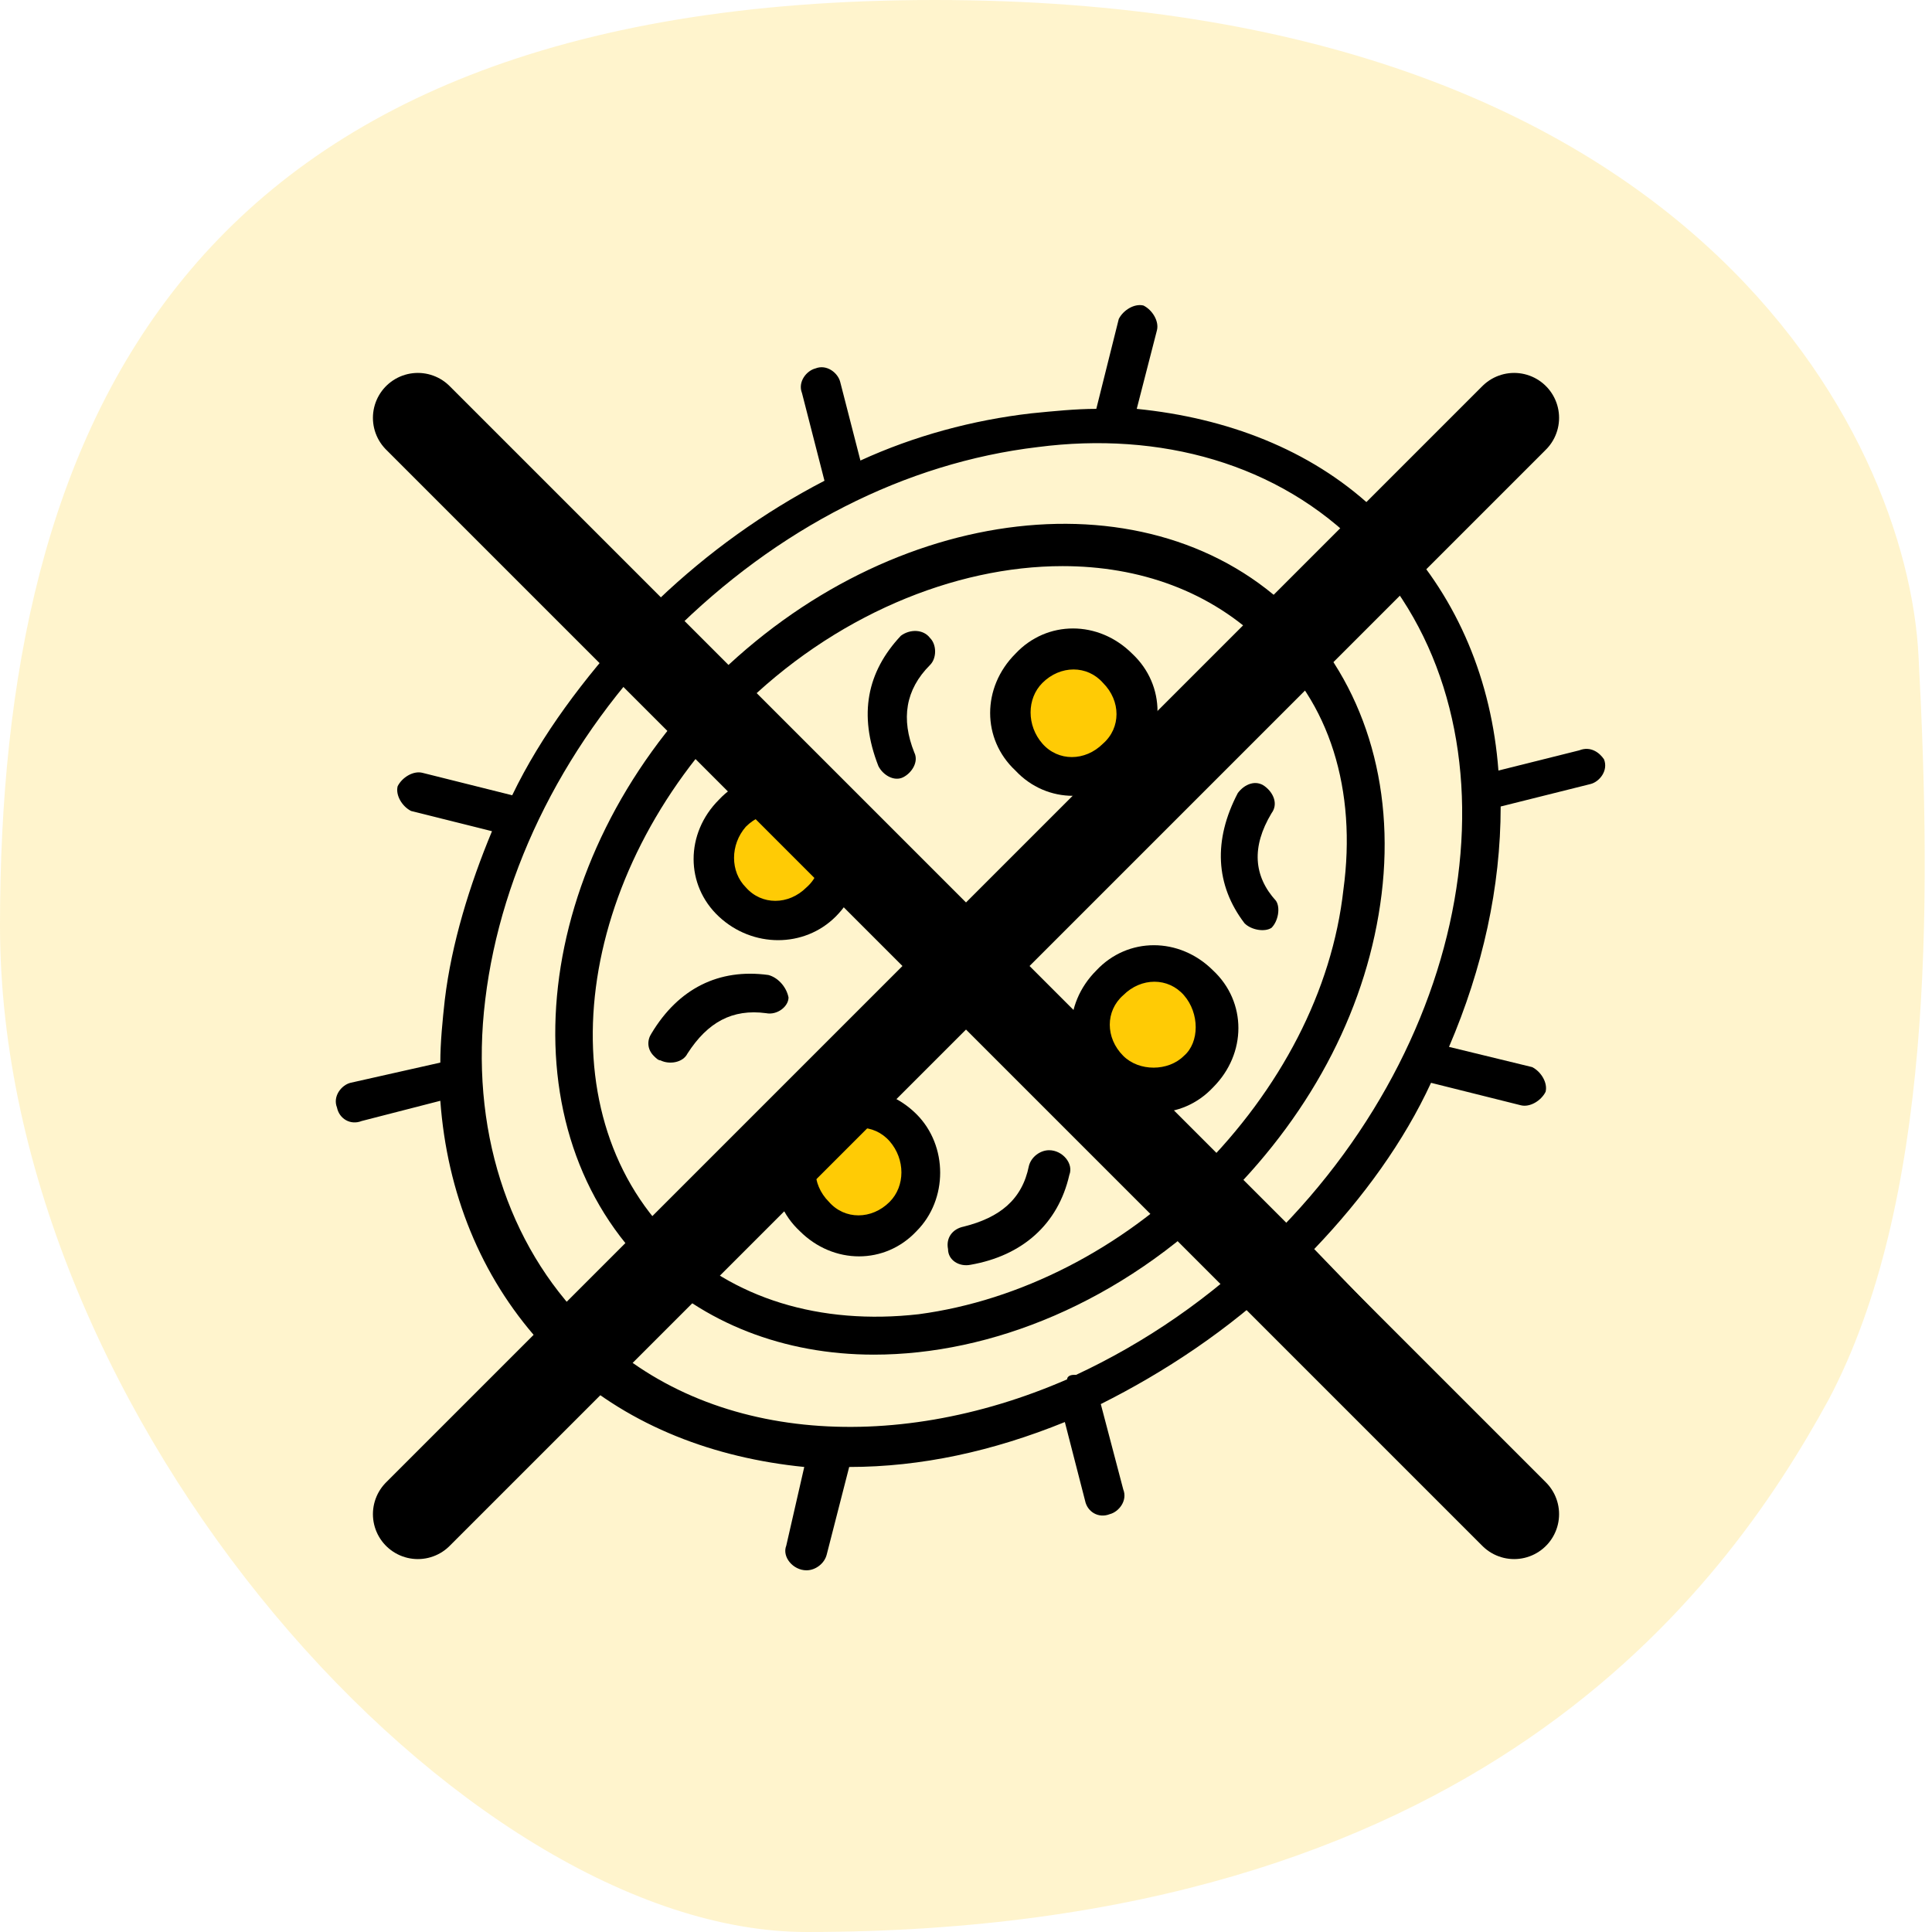 <?xml version="1.0" encoding="utf-8"?>
<!-- Generator: Adobe Illustrator 25.2.1, SVG Export Plug-In . SVG Version: 6.00 Build 0)  -->
<svg version="1.1" id="Layer_1" xmlns="http://www.w3.org/2000/svg" xmlns:xlink="http://www.w3.org/1999/xlink" x="0px" y="0px"
	 viewBox="0 0 86 86" style="enable-background:new 0 0 86 86;" xml:space="preserve">
<style type="text/css">
	.st0{fill:none;}
	.st1{opacity:0.2;fill:#FFCB05;enable-background:new    ;}
	.st2{fill:#FFCB05;}
	.st3{fill:none;stroke:#000000;stroke-width:4;stroke-linecap:round;stroke-linejoin:round;stroke-miterlimit:10;}
</style>
<rect class="st0" width="86" height="86"/>
<path class="st1" d="M41.6,0C8,0,0,19.2,0,41.2S20.6,86,35.9,86c29.8,0,40.8-15.1,45.5-23.7c4.6-8.7,4.6-21.8,4-33.1
	C84.9,19.3,75.2,0,41.6,0z"/>
<path class="st2" d="M34.6,40.6c1.3,0,2.4-1.1,2.4-2.4s-1.1-2.4-2.4-2.4s-2.4,1.1-2.4,2.4S33.2,40.6,34.6,40.6z"/>
<path class="st2" d="M47.7,34.1c1.3,0,2.4-1.1,2.4-2.4s-1.1-2.4-2.4-2.4s-2.4,1.1-2.4,2.4S46.4,34.1,47.7,34.1z"/>
<path class="st2" d="M51.3,48.2c1.3,0,2.4-1.1,2.4-2.4c0-1.3-1.1-2.4-2.4-2.4c-1.3,0-2.4,1.1-2.4,2.4C48.9,47.1,50,48.2,51.3,48.2z"
	/>
<path class="st2" d="M38.2,54.6c1.3,0,2.4-1.1,2.4-2.4s-1.1-2.4-2.4-2.4c-1.3,0-2.4,1.1-2.4,2.4S36.9,54.6,38.2,54.6z"/>
<path d="M31.7,30.3c-8,8-9.3,19.6-3,26c2.6,2.6,6.2,4,10.2,4c5.2,0,11-2.3,15.7-7c3.9-3.9,6.3-8.6,6.9-13.5
	c0.6-4.9-0.8-9.4-3.9-12.5C51.3,21,39.7,22.3,31.7,30.3z M59.8,39.6c-0.5,4.5-2.8,8.9-6.4,12.5c-3.5,3.5-8,5.8-12.5,6.4
	c-4.4,0.5-8.3-0.7-11-3.4c-5.7-5.7-4.3-16.2,3-23.5c4.2-4.2,9.6-6.4,14.4-6.4c3.4,0,6.6,1.1,9,3.5C59.2,31.2,60.4,35.2,59.8,39.6z"
	/>
<path d="M70.3,33.4l-3.6,0.9c-0.3-4-1.8-7.6-4.4-10.4l2.8-2.8c0.3-0.3,0.3-0.9,0-1.2s-0.9-0.3-1.2,0l-2.8,2.7
	c-2.8-2.6-6.5-4-10.5-4.4l0.9-3.5c0.1-0.4-0.2-0.9-0.6-1.1c-0.4-0.1-0.9,0.2-1.1,0.6l-1,4c-0.9,0-1.9,0.1-2.9,0.2
	c-2.6,0.3-5.2,1-7.6,2.1l-0.9-3.5c-0.1-0.4-0.6-0.8-1.1-0.6c-0.4,0.1-0.8,0.6-0.6,1.1l1,3.9c-2.7,1.4-5.2,3.2-7.4,5.3l-3-3
	c-0.3-0.3-0.9-0.3-1.2,0c-0.3,0.3-0.3,0.9,0,1.2l3,3c-2.1,2.3-4,4.8-5.3,7.5l-4-1c-0.4-0.1-0.9,0.2-1.1,0.6
	c-0.1,0.4,0.2,0.9,0.6,1.1l3.6,0.9c-1,2.4-1.8,5-2.1,7.5c-0.1,0.9-0.2,1.9-0.2,2.8l-4,0.9c-0.4,0.1-0.8,0.6-0.6,1.1
	c0.1,0.5,0.6,0.8,1.1,0.6l3.5-0.9c0.3,4.1,1.8,7.8,4.4,10.7l-2.8,2.8c-0.3,0.3-0.3,0.9,0,1.2c0.3,0.3,0.9,0.3,1.2,0l2.8-2.8
	c2.9,2.6,6.6,4,10.6,4.4L35,68.8c-0.2,0.5,0.3,1.1,0.9,1.1c0.4,0,0.8-0.3,0.9-0.7l1-3.9c3.2,0,6.4-0.7,9.6-2l0.9,3.5
	c0.1,0.5,0.6,0.8,1.1,0.6c0.4-0.1,0.8-0.6,0.6-1.1l-1-3.8c2.8-1.4,5.7-3.3,8.2-5.7l2.8,2.8c0.3,0.3,0.9,0.3,1.2,0
	c0.3-0.3,0.3-0.9,0-1.2l-2.7-2.8c2.2-2.3,4-4.8,5.2-7.4l4,1c0.4,0.1,0.9-0.2,1.1-0.6c0.1-0.4-0.2-0.9-0.6-1.1l-3.7-0.9
	c1.5-3.5,2.3-7.1,2.3-10.7l4-1c0.4-0.1,0.8-0.6,0.6-1.1C71.2,33.5,70.8,33.2,70.3,33.4z M56.6,55.1c-2.7,2.7-5.7,4.7-8.7,6.1
	c-0.1,0-0.1,0-0.1,0c-0.2,0-0.3,0.1-0.3,0.2c-7.8,3.4-16.3,2.8-21.4-2.5c-3.5-3.5-5.2-8.7-4.5-14.4c0.7-5.8,3.6-11.6,8.3-16.3
	s10.4-7.6,16.3-8.3c5.4-0.7,10.7,0.7,14.4,4.5C67.9,31.9,66.1,45.7,56.6,55.1z"/>
<path d="M50.4,34.3c1.5-1.5,1.5-3.8,0-5.2c-1.5-1.5-3.8-1.5-5.2,0c-1.5,1.5-1.5,3.8,0,5.2C46.6,35.8,48.9,35.8,50.4,34.3z
	 M46.4,30.4c0.8-0.8,2-0.8,2.7,0c0.8,0.8,0.8,2,0,2.7c-0.8,0.8-2,0.8-2.7,0C45.7,32.3,45.7,31.1,46.4,30.4z"/>
<path d="M56.6,36.2c0.3-0.4,0.1-0.9-0.3-1.2c-0.4-0.3-0.9-0.1-1.2,0.3c-1.1,2.1-1,4.1,0.3,5.8c0.3,0.3,0.9,0.4,1.2,0.2
	c0.3-0.3,0.4-0.9,0.2-1.2C55.8,39,55.7,37.7,56.6,36.2z"/>
<path d="M43.2,56.3c2.3-0.4,3.9-1.8,4.4-4c0.2-0.5-0.3-1.1-0.9-1.1c-0.4,0-0.8,0.3-0.9,0.7c-0.3,1.5-1.3,2.3-2.9,2.7
	c-0.5,0.1-0.8,0.5-0.7,1C42.2,56.1,42.7,56.4,43.2,56.3z"/>
<path d="M37.2,40.8c1.5-1.5,1.5-3.8,0-5.2c-1.5-1.5-3.8-1.5-5.2,0c-1.5,1.5-1.5,3.8,0,5.2C33.5,42.2,35.8,42.2,37.2,40.8z
	 M33.2,36.8c0.8-0.8,2-0.8,2.7,0c0.8,0.8,0.8,2,0,2.7c-0.8,0.8-2,0.8-2.7,0C32.5,38.8,32.5,37.6,33.2,36.8z"/>
<path d="M40.1,28.3c-1.5,1.6-1.9,3.5-1,5.8c0.2,0.4,0.7,0.7,1.1,0.5s0.7-0.7,0.5-1.1c-0.6-1.5-0.4-2.8,0.7-3.9
	c0.3-0.3,0.3-0.9,0-1.2C41.1,28,40.5,28,40.1,28.3z"/>
<path d="M48.8,43.2c-1.5,1.5-1.5,3.8,0,5.2c1.5,1.5,3.8,1.5,5.2,0c1.5-1.5,1.5-3.8,0-5.2C52.5,41.7,50.2,41.7,48.8,43.2z M52.7,47
	c-0.7,0.7-2,0.7-2.7,0c-0.8-0.8-0.8-2,0-2.7c0.8-0.8,2-0.8,2.7,0C53.4,45.1,53.4,46.4,52.7,47z"/>
<path d="M40.8,49.6c-1.5-1.5-3.8-1.5-5.2,0c-1.5,1.5-1.5,3.8,0,5.2c1.5,1.5,3.8,1.5,5.2,0C42.2,53.4,42.2,51,40.8,49.6z M39.6,53.5
	c-0.8,0.8-2,0.8-2.7,0c-0.8-0.8-0.8-2,0-2.7c0.8-0.8,2-0.8,2.7,0C40.3,51.6,40.3,52.8,39.6,53.5z"/>
<path d="M34.2,43.4c-2.2-0.3-4,0.6-5.2,2.6c-0.2,0.3-0.2,0.7,0.1,1c0.1,0.1,0.2,0.2,0.3,0.2c0.4,0.2,1,0.1,1.2-0.3
	c0.9-1.4,2-2,3.5-1.8c0.5,0.1,1-0.3,1-0.7C35,43.9,34.6,43.5,34.2,43.4z"/>
<line class="st3" x1="18.6" y1="18.6" x2="67.4" y2="67.4"/>
<line class="st3" x1="18.6" y1="67.4" x2="67.4" y2="18.6"/>
</svg>
